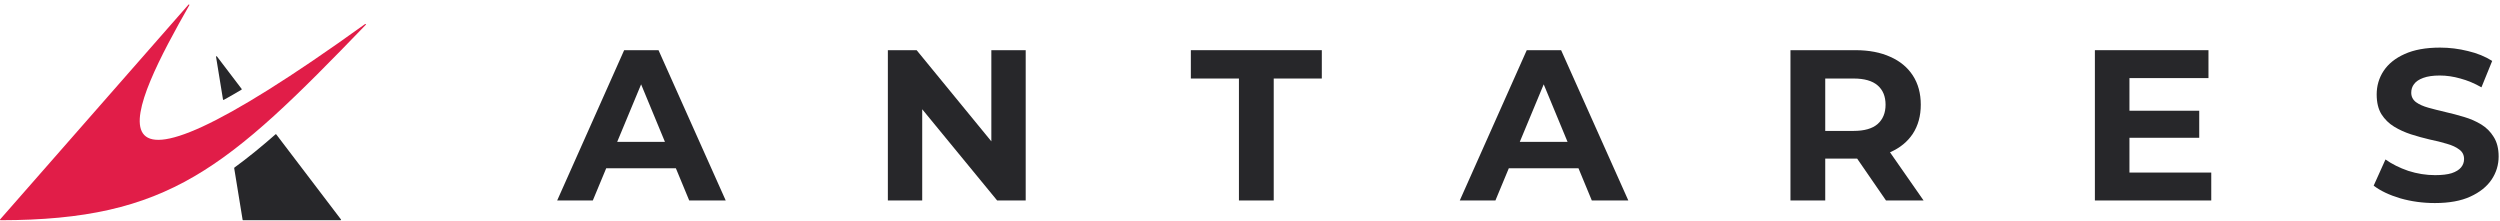 <svg xmlns="http://www.w3.org/2000/svg" fill="none" viewBox="0 0 1921 170" height="170" width="1921">
<path fill="#27272A" d="M166.004 43.65C165.939 43.255 166.446 43.037 166.688 43.355L185.699 68.34C185.837 68.522 185.786 68.785 185.589 68.903C180.77 71.761 176.217 74.373 171.92 76.751C171.688 76.879 171.399 76.739 171.356 76.476L166.004 43.65Z"></path>
<path fill="#27272A" d="M186.804 169.224C186.616 169.224 186.456 169.088 186.425 168.902L179.945 129.156C179.922 129.013 179.981 128.869 180.098 128.784C190.531 121.187 200.975 112.673 211.708 103.205C211.875 103.058 212.133 103.083 212.269 103.26L261.989 168.607C262.181 168.86 262.001 169.224 261.683 169.224H186.804Z"></path>
<path fill="#27272A" d="M1870.95 156.025C1861.71 156.025 1852.86 154.815 1844.39 152.395C1835.92 149.865 1829.1 146.621 1823.93 142.661L1833 122.534C1837.95 126.053 1843.78 128.968 1850.49 131.278C1857.31 133.477 1864.19 134.577 1871.12 134.577C1876.39 134.577 1880.63 134.082 1883.82 133.092C1887.12 131.993 1889.54 130.508 1891.08 128.638C1892.62 126.768 1893.39 124.624 1893.39 122.204C1893.39 119.124 1892.18 116.704 1889.76 114.945C1887.34 113.075 1884.15 111.59 1880.19 110.49C1876.23 109.28 1871.83 108.18 1866.99 107.191C1862.26 106.091 1857.48 104.771 1852.64 103.231C1847.91 101.691 1843.56 99.712 1839.6 97.292C1835.64 94.872 1832.4 91.683 1829.87 87.723C1827.45 83.763 1826.24 78.704 1826.24 72.545C1826.24 65.946 1828 59.951 1831.52 54.562C1835.15 49.063 1840.54 44.718 1847.69 41.529C1854.95 38.229 1864.02 36.579 1874.91 36.579C1882.17 36.579 1889.32 37.459 1896.36 39.219C1903.4 40.869 1909.61 43.398 1915 46.808L1906.75 67.1C1901.36 64.021 1895.97 61.766 1890.58 60.336C1885.19 58.796 1879.91 58.026 1874.74 58.026C1869.58 58.026 1865.34 58.631 1862.04 59.841C1858.74 61.051 1856.38 62.646 1854.95 64.626C1853.52 66.496 1852.8 68.695 1852.8 71.225C1852.8 74.195 1854.01 76.614 1856.43 78.484C1858.85 80.244 1862.04 81.674 1866 82.773C1869.96 83.873 1874.3 84.973 1879.03 86.073C1883.87 87.173 1888.66 88.438 1893.39 89.868C1898.23 91.297 1902.63 93.222 1906.59 95.642C1910.55 98.062 1913.74 101.251 1916.15 105.211C1918.68 109.17 1919.95 114.175 1919.95 120.224C1919.95 126.713 1918.13 132.653 1914.51 138.042C1910.88 143.431 1905.43 147.776 1898.17 151.075C1891.02 154.375 1881.95 156.025 1870.95 156.025Z"></path>
<path fill="#27272A" d="M1636.27 132.598V105.871H1689.89V85.083H1636.27V60.006H1696.99V38.559H1609.71V154.045H1699.13V132.598H1636.27Z"></path>
<path fill="#27272A" d="M1375.79 38.559V154.045H1402.51V121.874H1425.78C1426.2 121.874 1426.62 121.871 1427.03 121.866L1449.2 154.045H1478.08L1452.28 117.024L1452.5 116.925C1459.98 113.625 1465.76 108.896 1469.83 102.736C1473.9 96.467 1475.93 89.043 1475.93 80.464C1475.93 71.775 1473.9 64.296 1469.83 58.027C1465.76 51.757 1459.98 46.973 1452.5 43.673C1445.02 40.264 1436.12 38.559 1425.78 38.559H1375.79ZM1402.51 100.592V60.336H1424.29C1432.54 60.336 1438.7 62.096 1442.77 65.616C1446.84 69.135 1448.87 74.085 1448.87 80.464C1448.87 86.733 1446.84 91.683 1442.77 95.312C1438.7 98.832 1432.54 100.592 1424.29 100.592H1402.51Z" clip-rule="evenodd" fill-rule="evenodd"></path>
<path fill="#27272A" d="M1121.69 154.045L1173.16 38.559H1199.56L1251.2 154.045H1223.15L1212.9 129.298H1159.37L1149.08 154.045H1121.69ZM1204.5 109.005L1186.19 64.807L1167.81 109.005H1204.5Z" clip-rule="evenodd" fill-rule="evenodd"></path>
<path fill="#27272A" d="M952 60.336V154.045H978.727V60.336H1015.68V38.559H915.044V60.336H952Z"></path>
<path fill="#27272A" d="M682.231 154.045V38.559H704.338L761.751 108.622V38.559H788.148V154.045H766.206L708.628 83.95V154.045H682.231Z"></path>
<path fill="#27272A" d="M479.606 38.559L428.132 154.045H455.519L465.81 129.298H519.343L529.595 154.045H557.641L506.002 38.559H479.606ZM492.629 64.807L510.937 109.005H474.249L492.629 64.807Z" clip-rule="evenodd" fill-rule="evenodd"></path>
<path fill="#E11D48" d="M0.398 169.225C0.067 169.226 -0.125 168.837 0.093 168.588L144.837 3.553C145.142 3.205 145.701 3.578 145.472 3.98C101.791 80.714 49.039 185.05 280.501 18.49C280.881 18.216 281.418 18.682 281.093 19.019C174.389 129.658 129.753 169.051 0.398 169.225Z"></path>
</svg>
